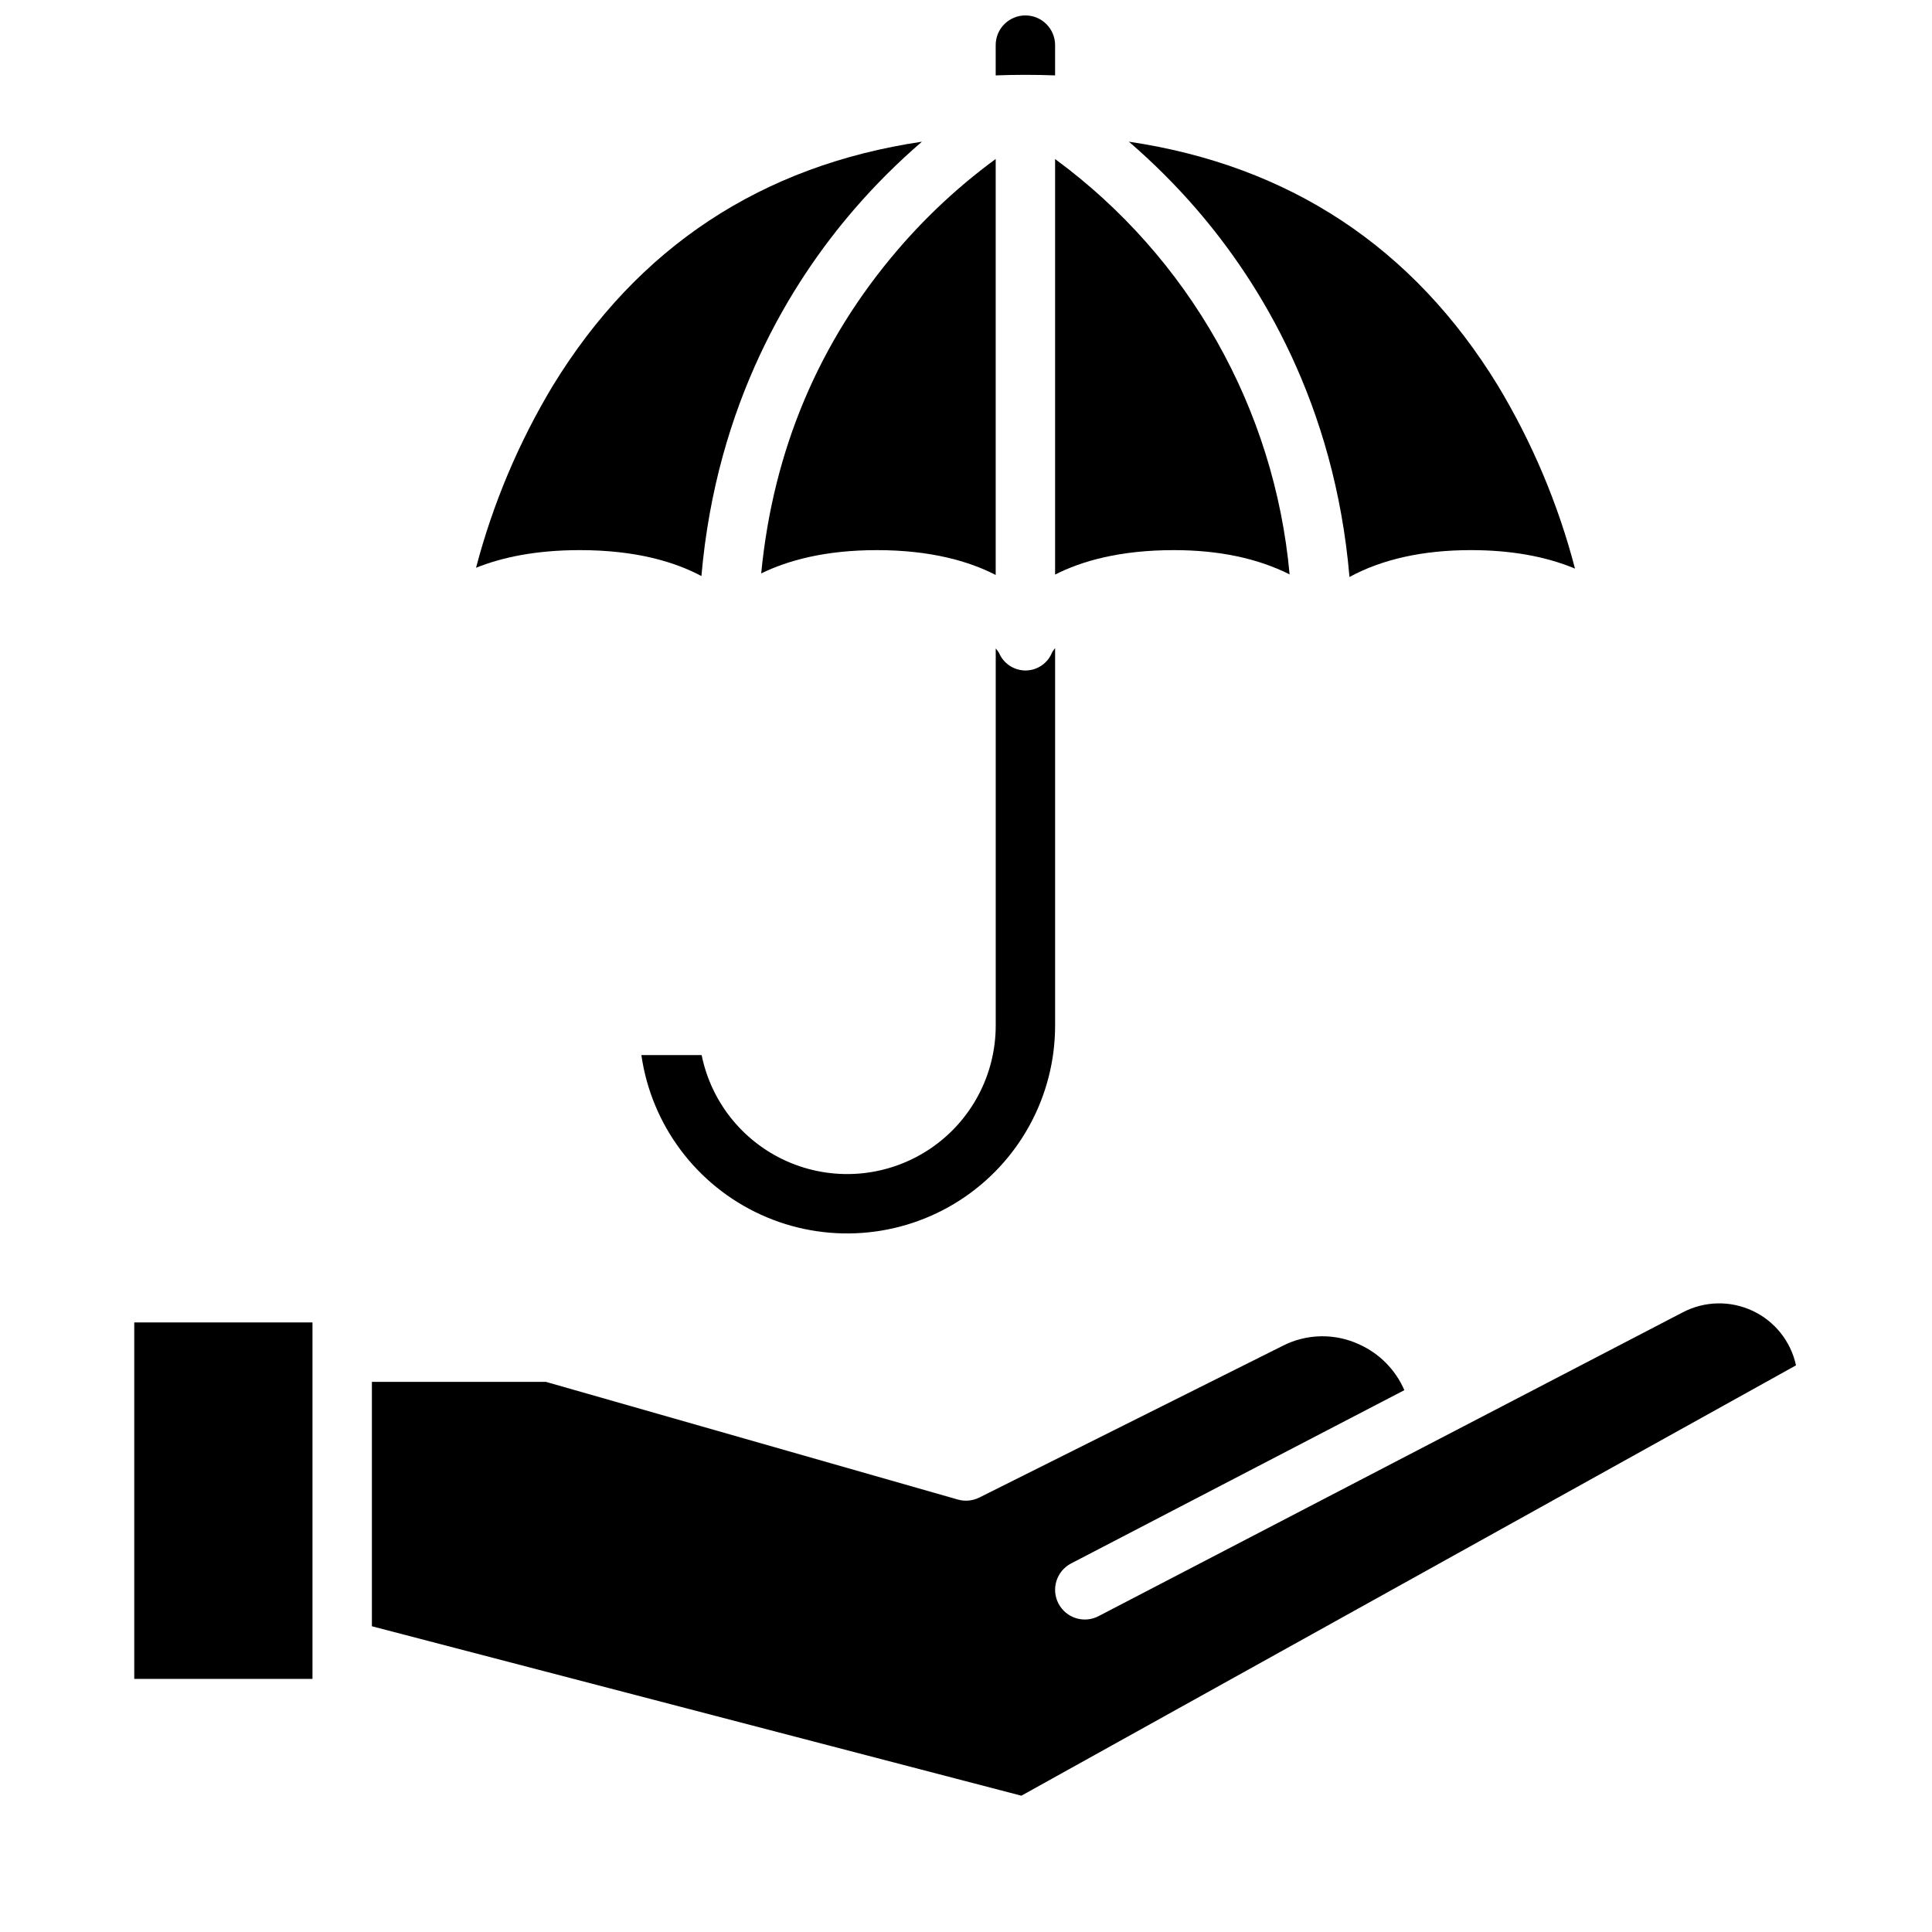 <?xml version="1.0" encoding="UTF-8"?>
<!-- Uploaded to: ICON Repo, www.svgrepo.com, Generator: ICON Repo Mixer Tools -->
<svg width="800px" height="800px" version="1.1" viewBox="144 144 512 512" xmlns="http://www.w3.org/2000/svg">
 <defs>
  <clipPath id="a">
   <path d="m407 148.09h17v15.906h-17z"/>
  </clipPath>
 </defs>
 <path d="m179.58 494.46h47.23v94.465h-47.23z"/>
 <path d="m619.96 505.83c-1.371-6.344-5.621-11.688-11.496-14.445-5.871-2.762-12.695-2.625-18.457 0.367l-154.89 80.547c-3.856 2.008-8.609 0.504-10.617-3.356-2.004-3.856-0.504-8.609 3.356-10.617l88.316-45.922h-0.004c-2.328-5.375-6.574-9.691-11.914-12.105-6.477-3.027-13.988-2.891-20.352 0.371l-80.383 40.191c-1.762 0.883-3.789 1.07-5.684 0.531l-109.15-31.184h-46.129v64.766l172.12 44.902z"/>
 <path d="m461.06 199.4c16.875 19.512 36.641 51.625 40.566 97.504 8.699-4.723 19.504-7.117 32.199-7.117 10.527 0 19.762 1.645 27.566 4.898v0.004c-4.453-17.066-11.336-33.402-20.438-48.512-22.445-36.66-55.27-58.312-97.789-64.629 6.394 5.504 12.375 11.469 17.895 17.852z"/>
 <path d="m329.94 423.61h-15.969c2.668 18.566 14.598 34.5 31.66 42.289 17.062 7.789 36.914 6.363 52.691-3.785 15.773-10.145 25.305-27.617 25.293-46.375v-99.988c-0.285 0.348-0.551 0.711-0.785 1.094-1.121 2.883-3.879 4.797-6.969 4.84h-0.117c-3.059-0.016-5.812-1.855-7-4.672-0.262-0.41-0.551-0.805-0.867-1.172v99.898c0.012 13.133-6.523 25.406-17.43 32.723-10.902 7.316-24.738 8.715-36.887 3.727-12.145-4.988-21.004-15.707-23.617-28.578z"/>
 <path d="m407.87 186.13c-9.547 7.004-18.262 15.078-25.965 24.07-20.902 24.379-33.027 53.164-36.18 85.762 7.047-3.445 16.934-6.172 30.656-6.172 14.262 0 24.398 2.938 31.488 6.578z"/>
 <path d="m485.76 296.22c-3.996-43.898-26.625-83.973-62.148-110.07v110.12c7.07-3.598 17.191-6.481 31.488-6.481 11.891 0 22.168 2.164 30.66 6.43z"/>
 <path d="m388.32 181.55c-42.516 6.32-75.344 27.973-97.789 64.629v-0.004c-9.059 15.043-15.922 31.305-20.375 48.289 6.742-2.711 15.699-4.676 27.508-4.676 14.805 0 25.121 3.09 32.219 6.871 3.977-45.746 23.703-77.781 40.547-97.258 5.519-6.383 11.496-12.348 17.891-17.852z"/>
 <g clip-path="url(#a)">
  <path d="m423.61 155.96v8.02c-2.578-0.098-5.203-0.148-7.871-0.148-2.672 0-5.293 0.051-7.871 0.148v-8.02c0-4.348 3.523-7.871 7.871-7.871 4.348 0 7.871 3.523 7.871 7.871z"/>
 </g>
</svg>